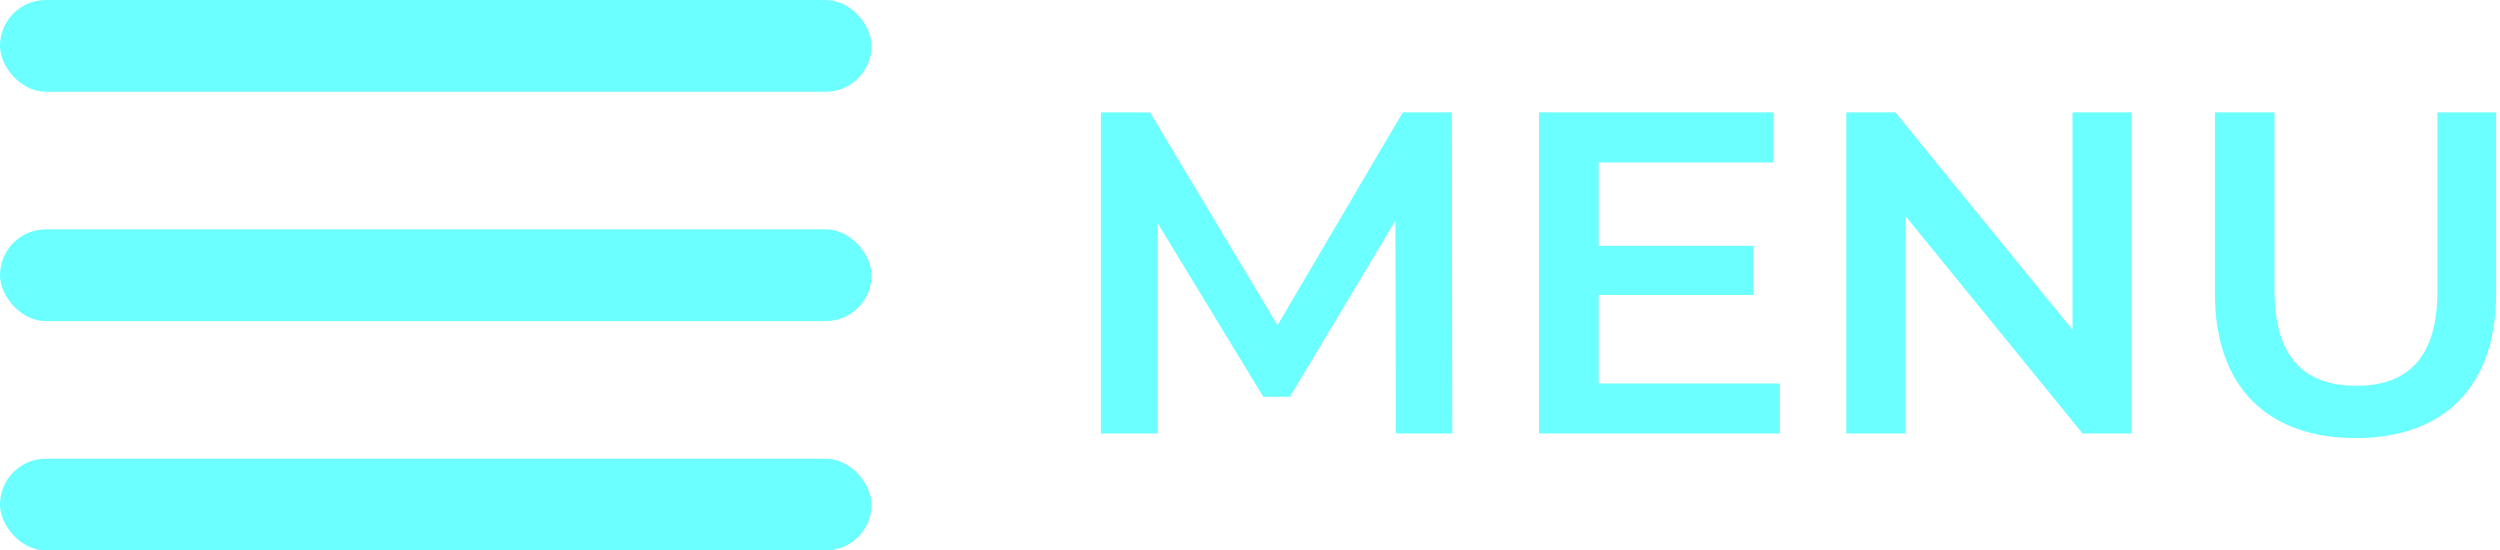 <svg xmlns="http://www.w3.org/2000/svg" width="109" height="24" viewBox="0 0 109 24" fill="none"><rect width="38" height="4" rx="2" fill="#6BFFFF"></rect><rect y="10" width="38" height="4" rx="2" fill="#6BFFFF"></rect><rect y="20" width="38" height="4" rx="2" fill="#6BFFFF"></rect><path d="M63.32 18.9H60.86L60.84 9.62L56.24 17.3H55.08L50.48 9.74V18.9H48V4.9H50.14L55.7 14.18L61.16 4.9H63.3L63.32 18.9Z" fill="#6BFFFF"></path><path d="M69.702 16.72H77.602V18.9H67.102V4.9H77.322V7.08H69.702V10.72H76.462V12.86H69.702V16.72Z" fill="#6BFFFF"></path><path d="M90.36 4.9H92.94V18.9H90.8L83.08 9.42V18.9H80.5V4.9H82.64L90.36 14.38V4.9Z" fill="#6BFFFF"></path><path d="M102.711 19.1C98.871 19.1 96.571 16.88 96.571 12.8V4.9H99.171V12.7C99.171 15.58 100.471 16.82 102.731 16.82C104.991 16.82 106.271 15.58 106.271 12.7V4.9H108.831V12.8C108.831 16.88 106.531 19.1 102.711 19.1Z" fill="#6BFFFF"></path></svg>